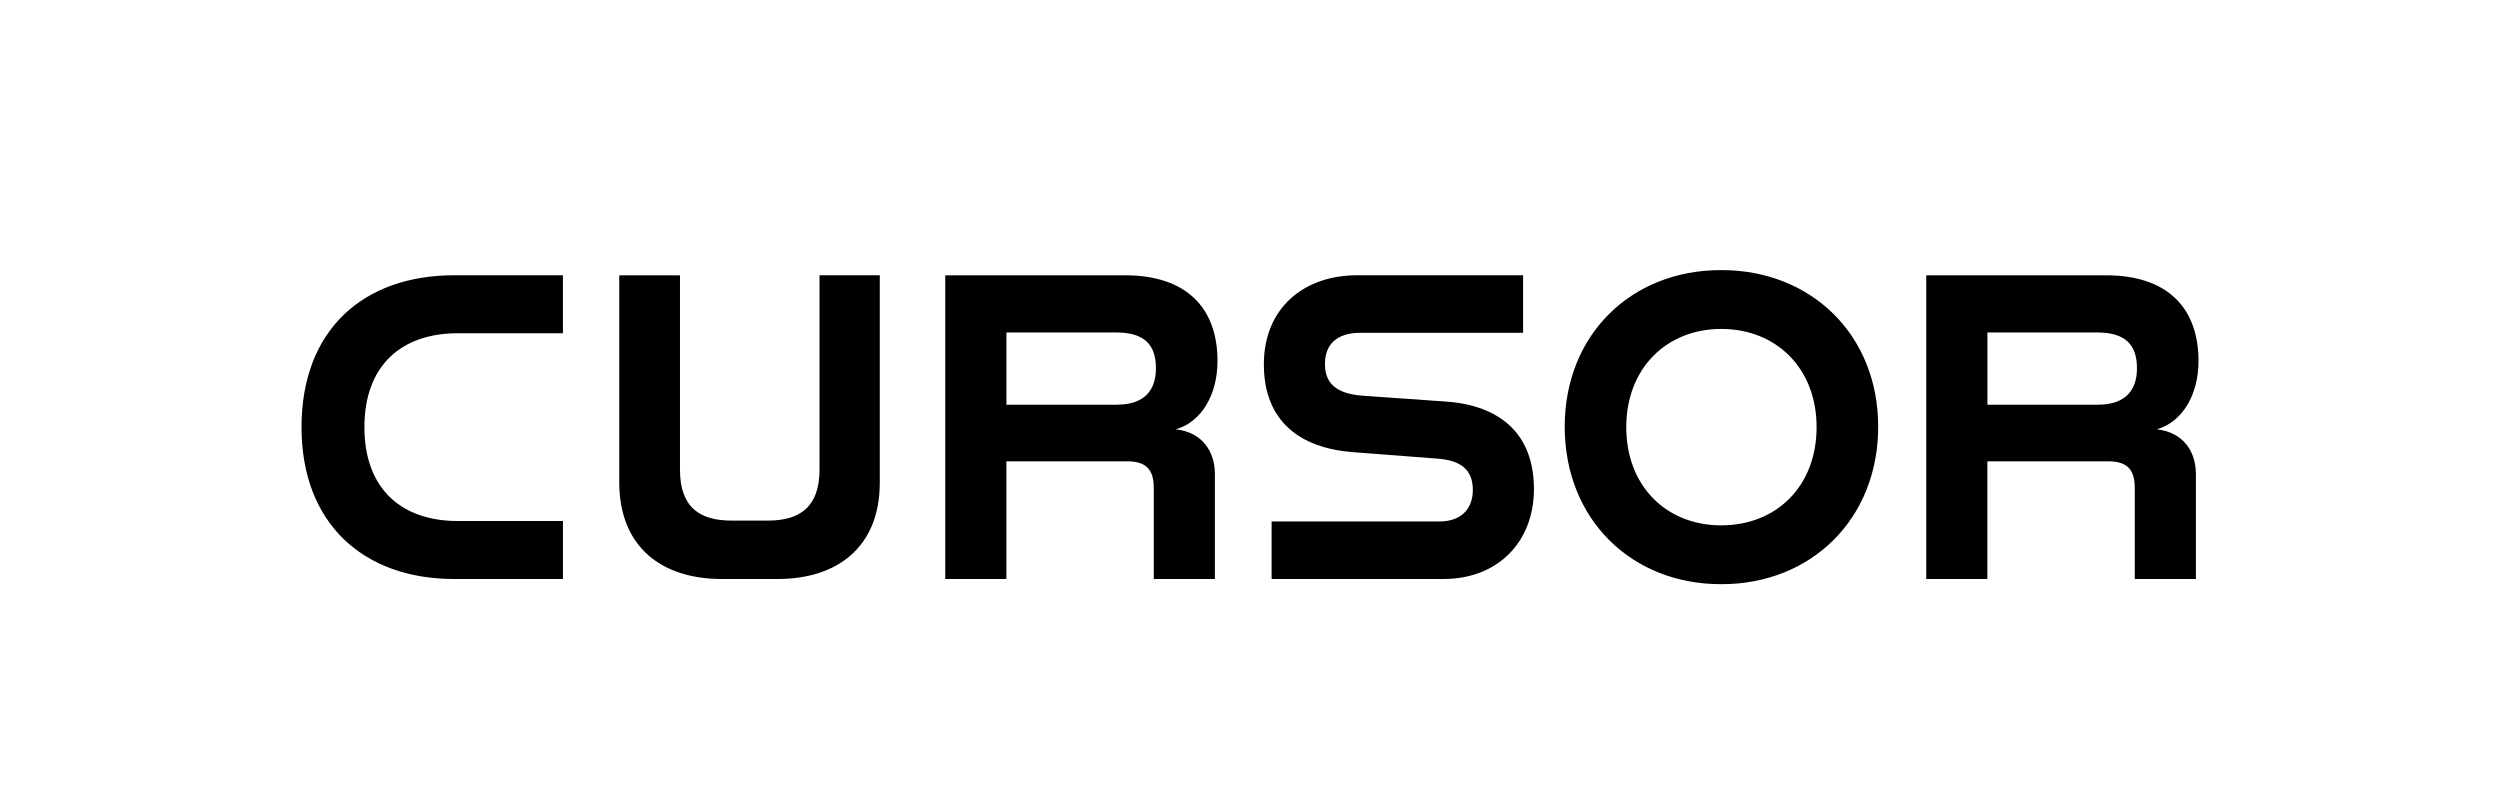 <svg xmlns="http://www.w3.org/2000/svg" fill="none" viewBox="0 0 199 64" height="64" width="199">
<path fill="black" d="M24.001 34C24.001 26.25 28.936 21.911 36.149 21.911H44.809V26.527H36.426C32.009 26.527 29.007 29.043 29.007 34C29.007 38.958 32.009 41.472 36.426 41.472H44.81V46.089H36.15C28.936 46.087 24.001 41.681 24.001 34ZM49.294 38.375V21.914H54.126V37.376C54.126 40.371 55.679 41.439 58.231 41.439H61.128C63.648 41.439 65.234 40.371 65.234 37.376V21.913H70.031V38.409C70.031 43.609 66.582 46.087 61.921 46.087H57.436C52.744 46.087 49.292 43.608 49.292 38.375H49.294ZM75.241 21.914H89.561C94.462 21.914 96.913 24.531 96.913 28.733C96.913 31.419 95.636 33.589 93.599 34.174C95.705 34.414 96.706 35.93 96.706 37.755V46.089H91.841V38.891C91.841 37.616 91.46 36.721 89.736 36.721H80.107V46.089H75.242V21.913L75.241 21.914ZM88.907 32.212C91.117 32.212 92.013 31.041 92.013 29.32C92.013 27.46 91.118 26.464 88.841 26.464H80.111V32.215H88.911L88.907 32.212ZM101.225 41.508H114.581C116.204 41.508 117.237 40.612 117.237 38.992C117.237 37.305 116.169 36.651 114.477 36.511L107.745 35.996C103.502 35.686 100.603 33.55 100.603 29.004C100.603 24.492 103.811 21.911 108.022 21.911H121.238V26.492H108.298C106.434 26.492 105.467 27.387 105.467 28.973C105.467 30.624 106.503 31.314 108.333 31.488L115.164 31.969C119.339 32.279 122.101 34.484 122.101 38.925C122.101 43.196 119.169 46.087 114.924 46.087H101.22V41.508H101.225ZM124.551 33.965C124.551 26.628 129.864 21.5 136.973 21.5H137.044C144.152 21.5 149.503 26.631 149.503 33.965C149.503 41.334 144.154 46.5 137.044 46.5H136.973C129.867 46.5 124.551 41.334 124.551 33.965ZM137.009 41.818C141.39 41.818 144.601 38.718 144.601 34C144.601 29.317 141.394 26.183 137.009 26.183C132.66 26.183 129.451 29.317 129.451 34C129.451 38.718 132.66 41.818 137.009 41.818ZM153.329 21.914H167.648C172.549 21.914 175.001 24.531 175.001 28.733C175.001 31.419 173.723 33.589 171.688 34.174C173.792 34.414 174.794 35.93 174.794 37.755V46.089H169.928V38.891C169.928 37.616 169.547 36.721 167.822 36.721H158.195V46.089H153.329V21.913V21.914ZM166.996 32.212C169.205 32.212 170.102 31.041 170.102 29.32C170.102 27.46 169.205 26.464 166.928 26.464H158.198V32.215H166.998L166.996 32.212Z" clip-rule="evenodd" fill-rule="evenodd"></path>
</svg>
